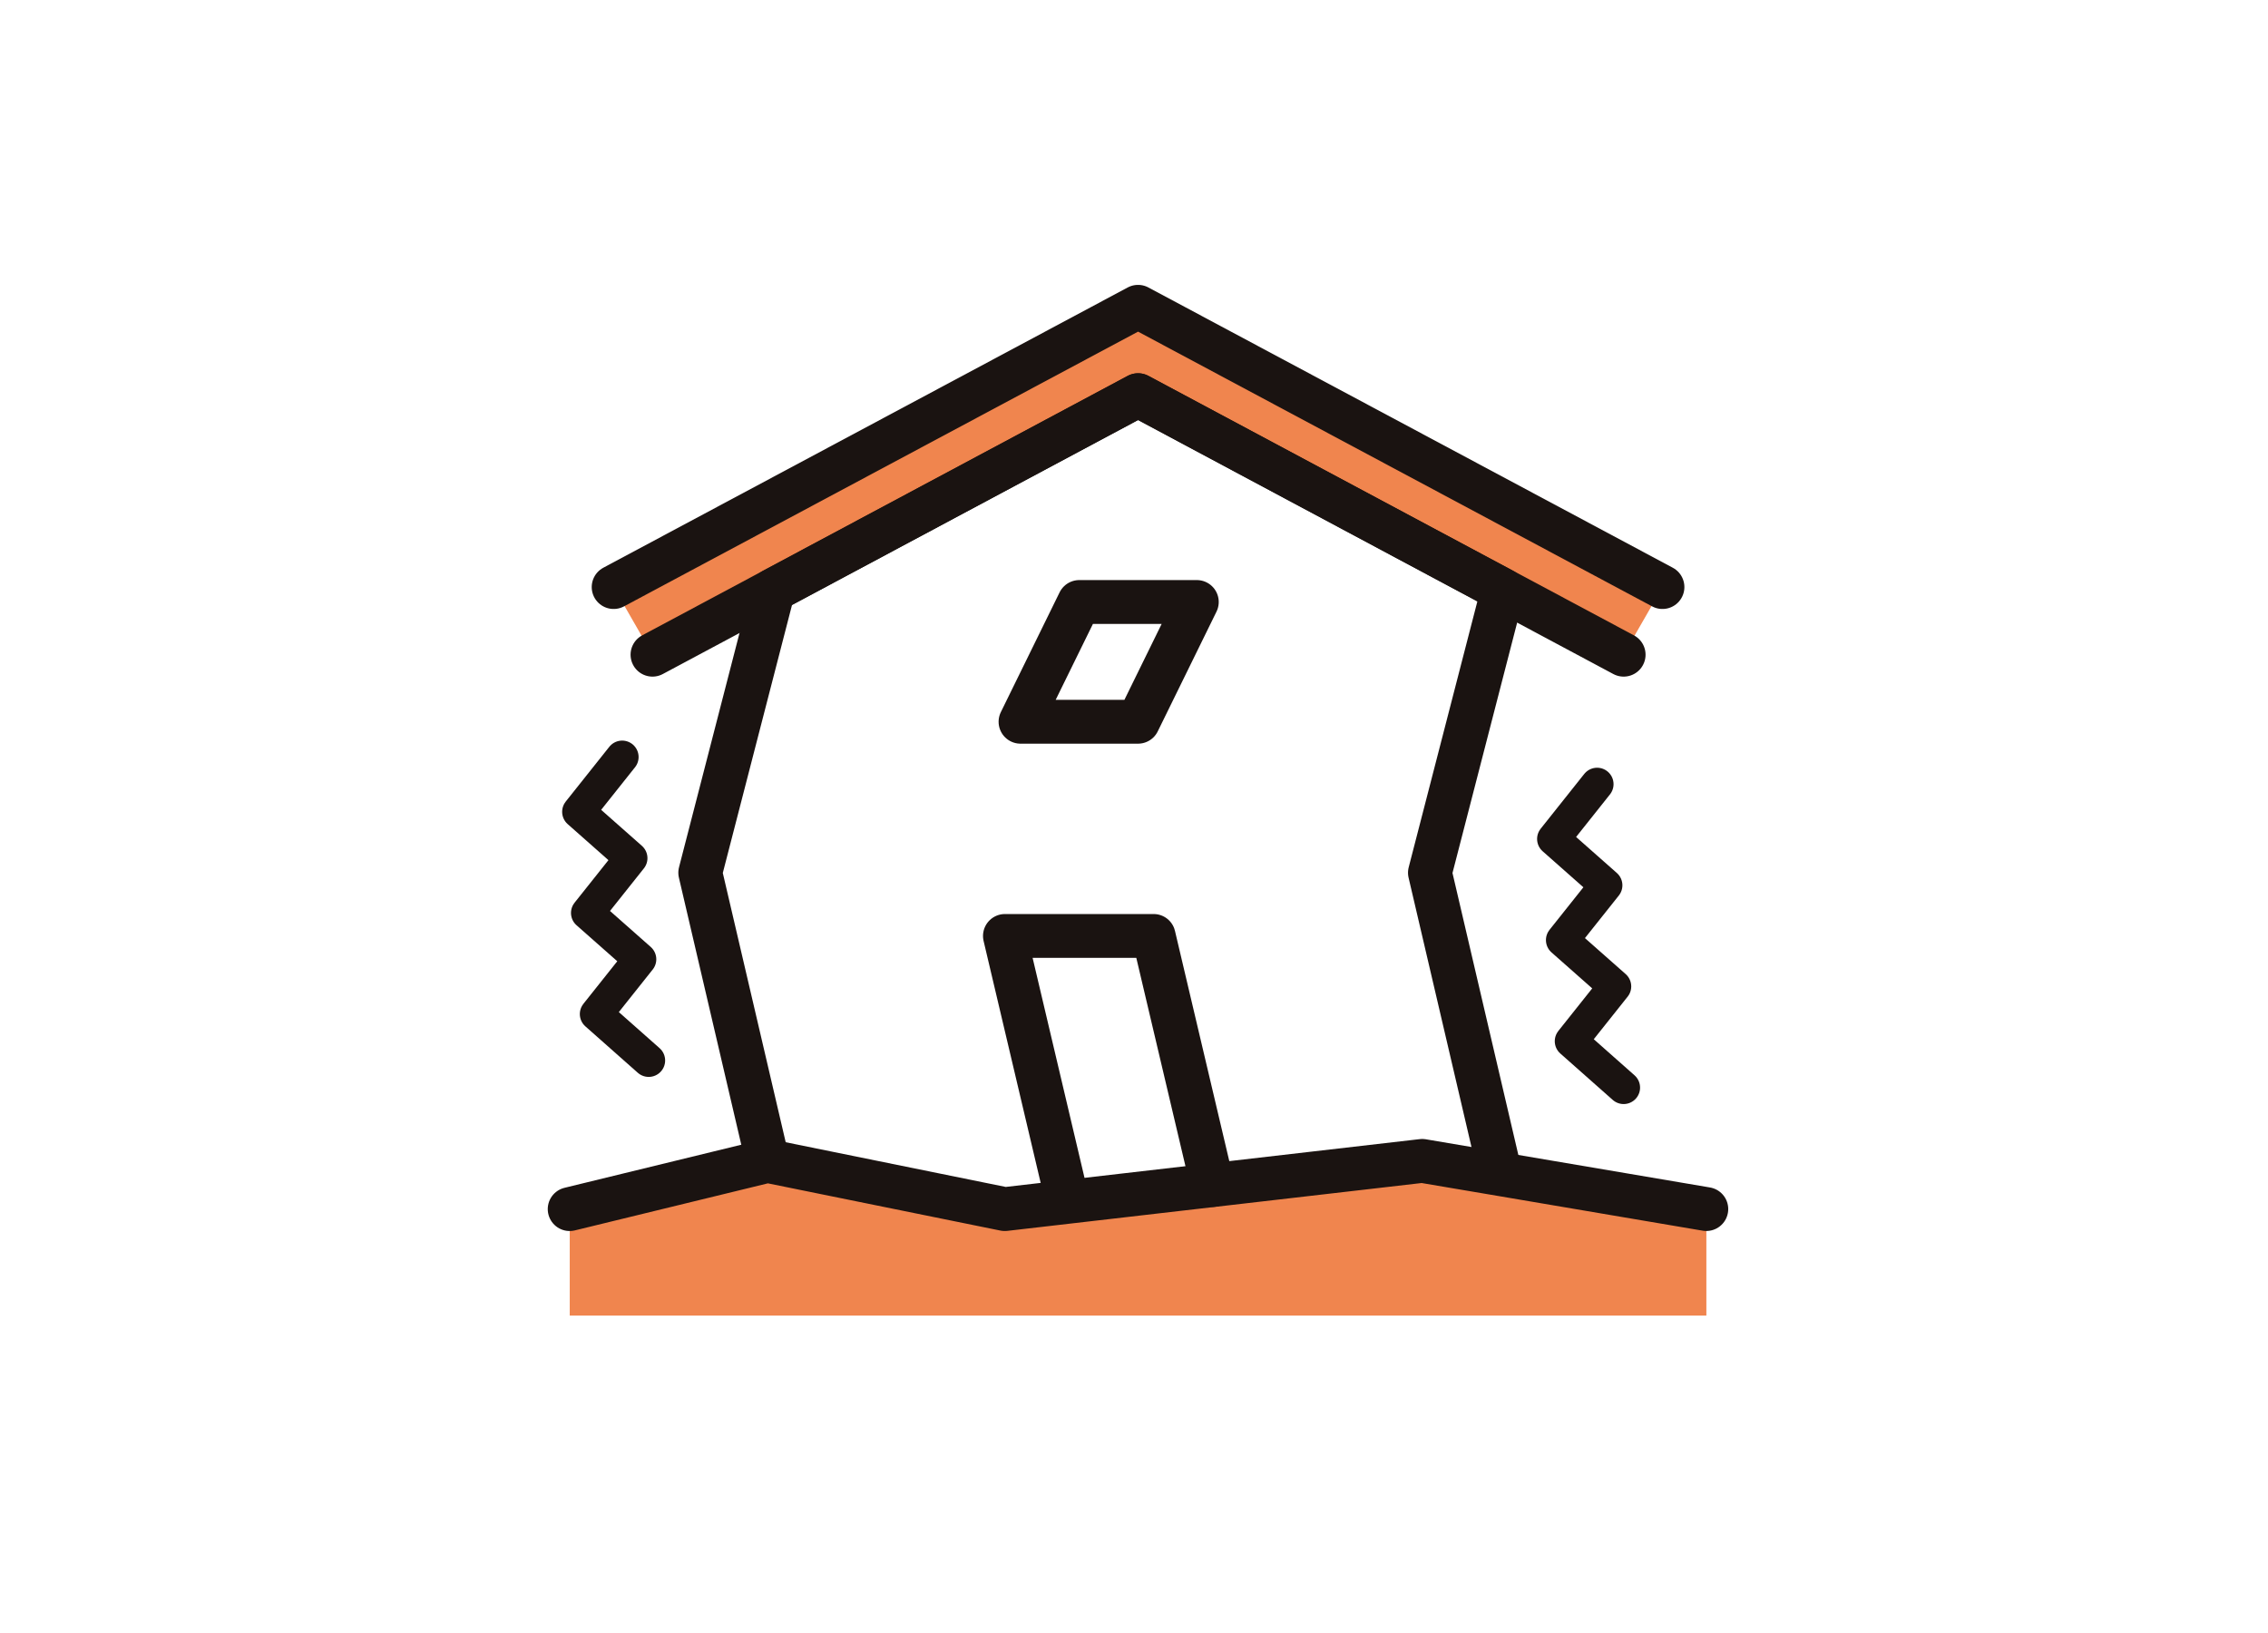 <svg xmlns="http://www.w3.org/2000/svg" width="207" height="149" viewBox="0 0 207 149">
  <g id="akiya-icon08" transform="translate(-926 -3485)">
    <g id="グループ_11281" data-name="グループ 11281" transform="translate(0 3)">
      <rect id="長方形_23447" data-name="長方形 23447" width="207" height="149" transform="translate(926 3482)" fill="#fff"/>
      <g id="グループ_11280" data-name="グループ 11280" transform="translate(519.635 2705.48)">
        <g id="グループ_11279" data-name="グループ 11279" transform="translate(458.365 804.52)">
          <g id="グループ_11277" data-name="グループ 11277">
            <path id="パス_13162" data-name="パス 13162" d="M464.56,830.1l47.864-25.583L560.288,830.1l-3.546,6.169-44.319-23.688-44.319,23.688Z" transform="translate(-460.554 -804.52)" fill="#f0854e"/>
            <path id="パス_13163" data-name="パス 13163" d="M458.365,929.48l18.059-4.4,21.66,4.4,38.089-4.4,25.932,4.4V939.2H458.365Z" transform="translate(-458.365 -847.128)" fill="#f0854e"/>
            <path id="パス_13164" data-name="パス 13164" d="M543.384,860.58l6.143,26.3-.194,1.125-6.647-1.125-38.1,4.4-21.661-4.4-6.143-26.3,6.66-25.786L516.745,817l33.3,17.794Z" transform="translate(-464.875 -808.931)" fill="#fff"/>
            <path id="パス_13165" data-name="パス 13165" d="M532.721,857.12H521.993l5.364-10.931h10.728Z" transform="translate(-480.852 -819.247)" fill="#fff"/>
            <path id="パス_13166" data-name="パス 13166" d="M538.731,916.058H525.157l-5.364-22.731h13.574Z" transform="translate(-480.074 -835.906)" fill="#fff"/>
          </g>
          <g id="グループ_11278" data-name="グループ 11278" transform="translate(0.001)">
            <path id="パス_13167" data-name="パス 13167" d="M549.526,886.883l-6.143-26.3,6.66-25.786L516.745,817l-33.3,17.794-6.66,25.786,6.143,26.3" transform="translate(-464.875 -808.931)" fill="none" stroke="#1a1311" stroke-linecap="round" stroke-linejoin="round" stroke-width="4"/>
            <path id="パス_13168" data-name="パス 13168" d="M562.1,929.477l-19.281-3.272-6.647-1.125-38.1,4.4-21.661-4.4-18.053,4.4" transform="translate(-458.366 -847.128)" fill="none" stroke="#1a1311" stroke-linecap="round" stroke-linejoin="round" stroke-width="4"/>
            <path id="パス_13169" data-name="パス 13169" d="M558.681,840.681l-44.319-23.688-44.319,23.688" transform="translate(-462.492 -808.928)" fill="none" stroke="#1a1311" stroke-linecap="round" stroke-linejoin="round" stroke-width="4"/>
            <path id="パス_13170" data-name="パス 13170" d="M560.288,830.1,512.424,804.52,464.56,830.1" transform="translate(-460.555 -804.52)" fill="none" stroke="#1a1311" stroke-linecap="round" stroke-linejoin="round" stroke-width="4"/>
            <path id="パス_13171" data-name="パス 13171" d="M532.721,857.12H521.993l5.364-10.931h10.728Z" transform="translate(-480.852 -819.247)" fill="none" stroke="#1a1311" stroke-linecap="round" stroke-linejoin="round" stroke-width="4"/>
            <path id="パス_13172" data-name="パス 13172" d="M525.157,916.058l-5.364-22.731h13.574l5.364,22.731" transform="translate(-480.075 -835.906)" fill="none" stroke="#1a1311" stroke-linecap="round" stroke-linejoin="round" stroke-width="4"/>
            <path id="パス_13173" data-name="パス 13173" d="M603.63,899.6l-4.786-4.237,3.979-5-4.785-4.228,3.979-5-4.786-4.23,3.978-5" transform="translate(-507.442 -828.336)" fill="none" stroke="#1a1311" stroke-linecap="round" stroke-linejoin="round" stroke-width="3"/>
            <path id="パス_13174" data-name="パス 13174" d="M466.011,895.77l-4.786-4.237,3.979-5-4.786-4.228,3.979-5-4.786-4.23,3.978-5" transform="translate(-458.805 -826.983)" fill="none" stroke="#1a1311" stroke-linecap="round" stroke-linejoin="round" stroke-width="3"/>
          </g>
        </g>
      </g>
    </g>
  </g>
</svg>
